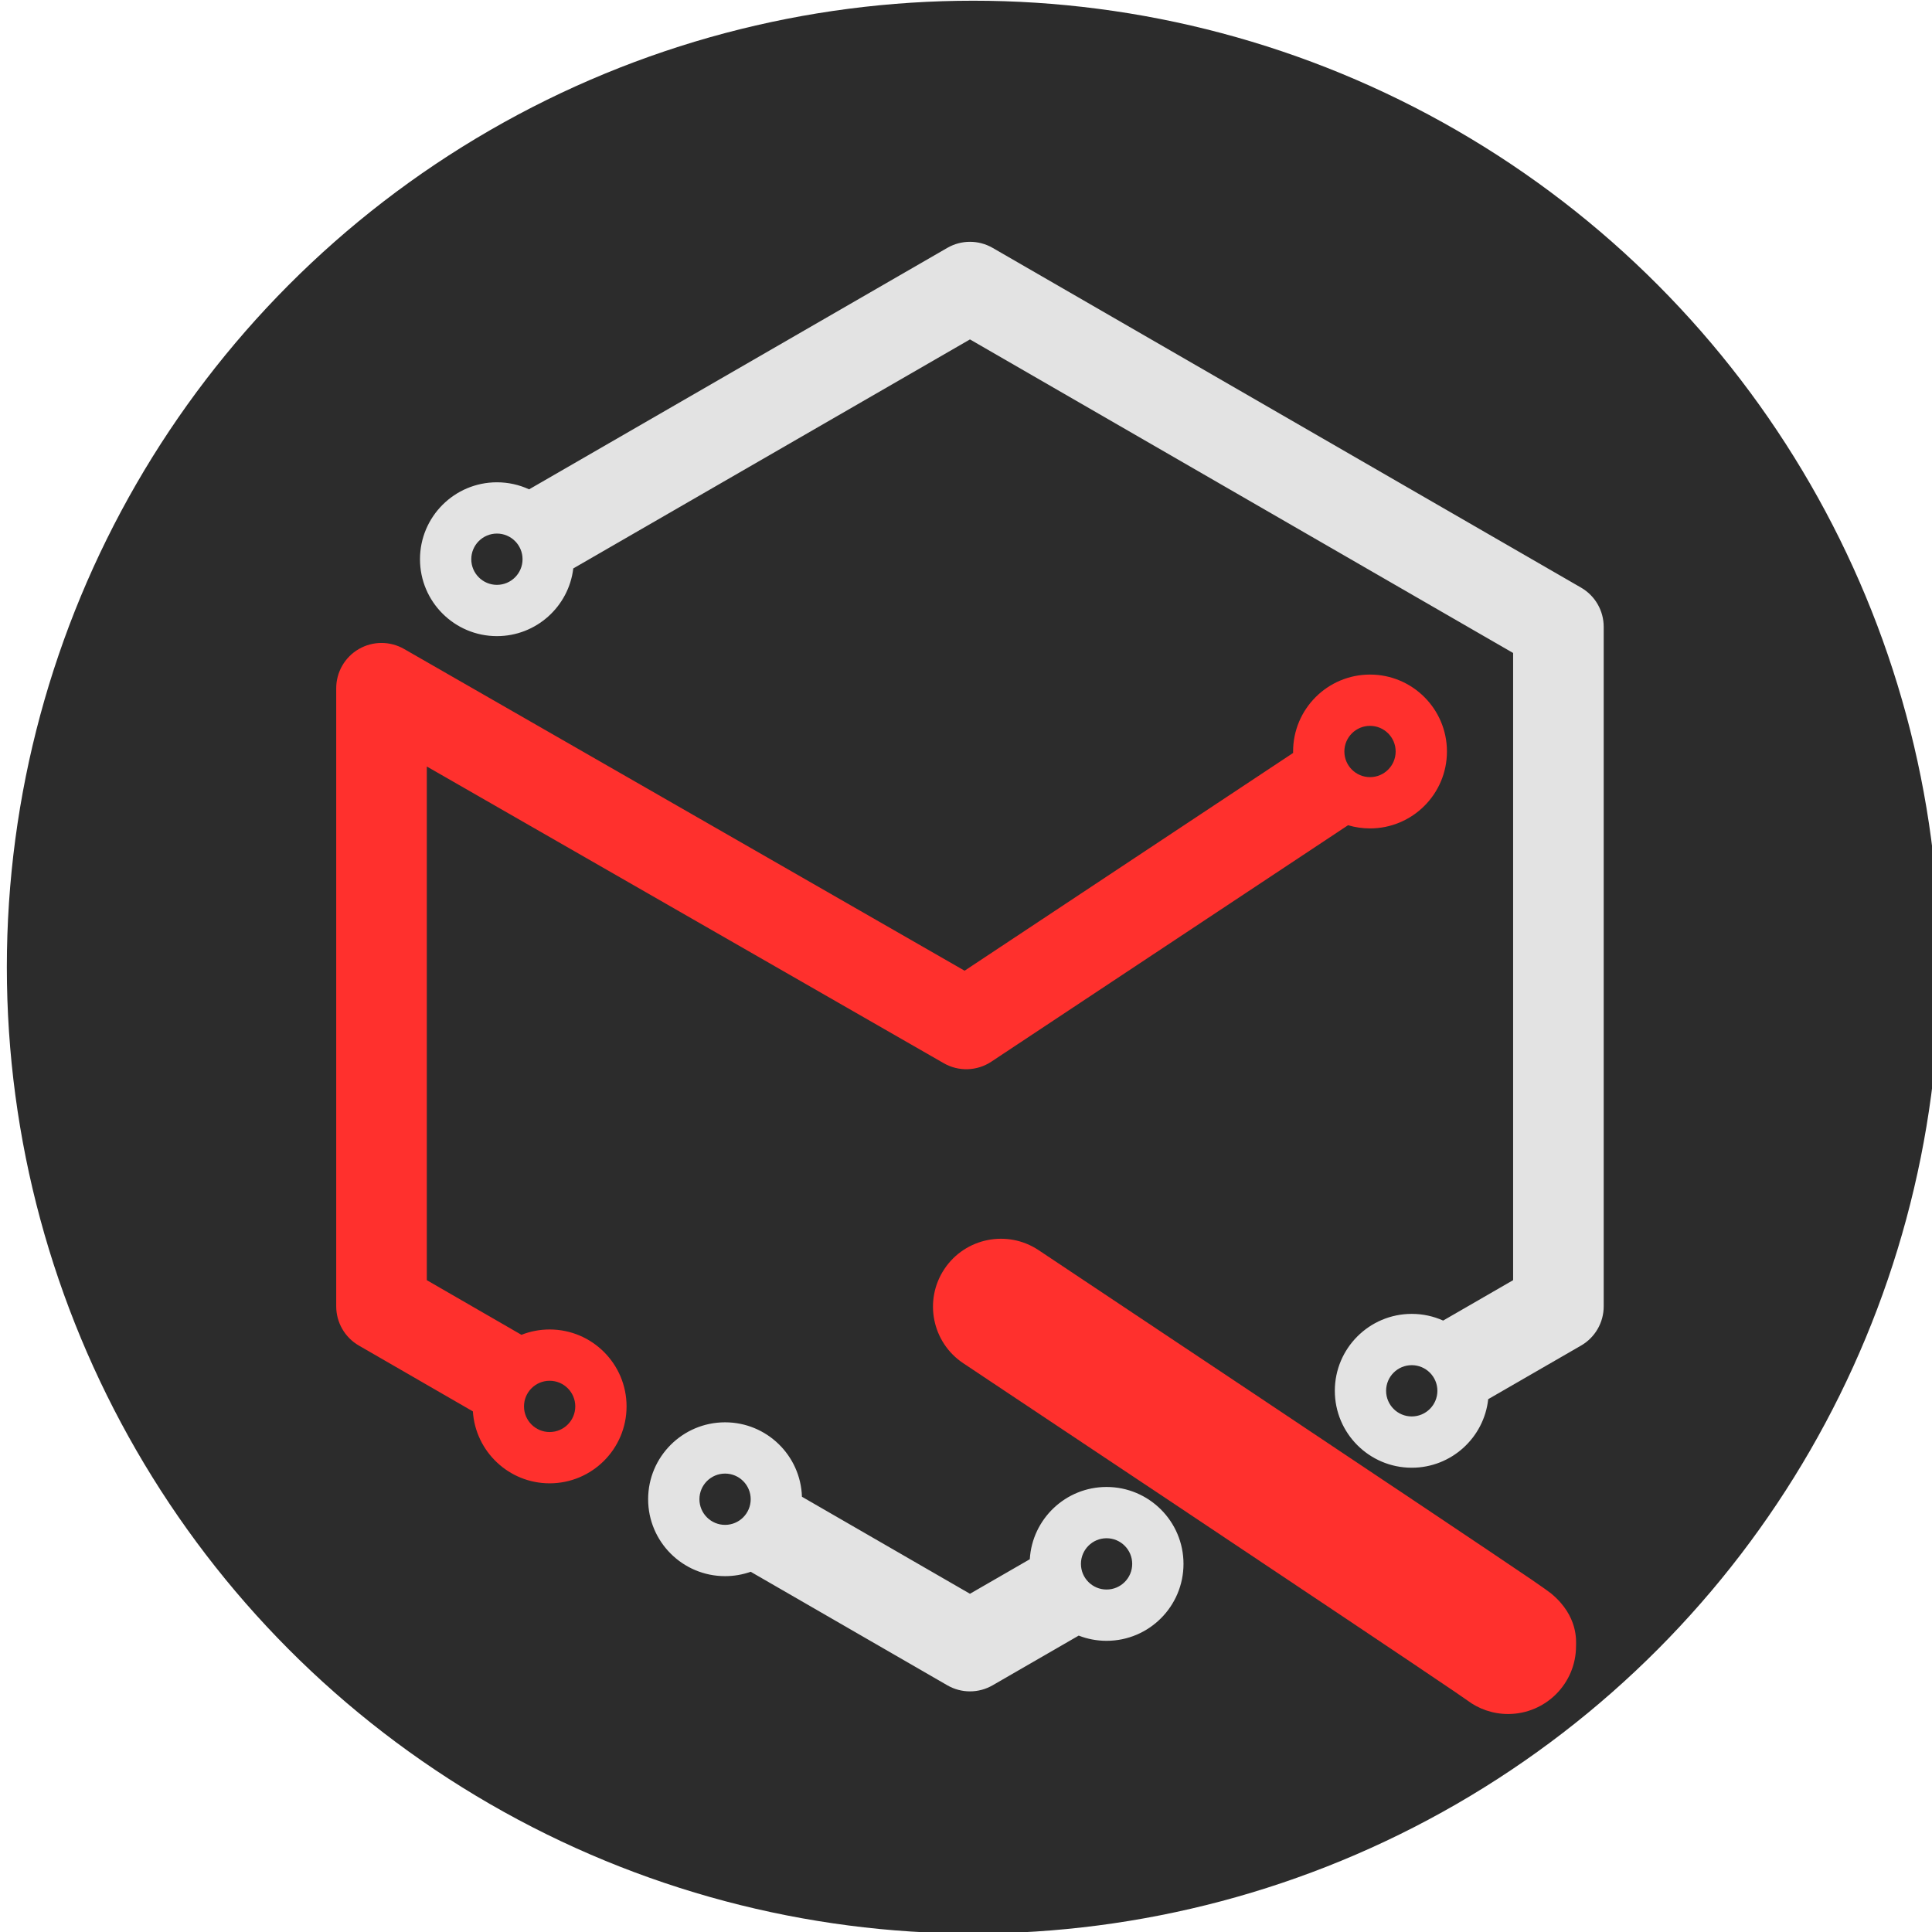<?xml version="1.0" encoding="UTF-8" standalone="no"?>
<!DOCTYPE svg PUBLIC "-//W3C//DTD SVG 1.1//EN" "http://www.w3.org/Graphics/SVG/1.1/DTD/svg11.dtd">
<svg width="100%" height="100%" viewBox="0 0 64 64" version="1.1" xmlns="http://www.w3.org/2000/svg" xmlns:xlink="http://www.w3.org/1999/xlink" xml:space="preserve" xmlns:serif="http://www.serif.com/" style="fill-rule:evenodd;clip-rule:evenodd;stroke-linejoin:round;stroke-miterlimit:2;">
    <g id="bg" transform="matrix(1.081,0,0,1.081,-508.692,-52.968)">
        <circle cx="500.4" cy="78.636" r="29.615" style="fill:rgb(44,44,44);"/>
    </g>
    <g id="m-red" transform="matrix(0.678,0,0,0.678,-307.14,-19.126)">
        <path d="M476.113,97.168L470.543,93.952C469.858,93.557 469.436,92.826 469.436,92.035L469.436,61.836C469.436,61.047 469.857,60.317 470.54,59.921C471.224,59.525 472.066,59.524 472.751,59.917C472.751,59.917 500.138,75.637 500.138,75.637L516.189,64.998C516.188,64.974 516.188,64.95 516.188,64.926C516.188,62.852 517.872,61.168 519.946,61.168C522.021,61.168 523.705,62.852 523.705,64.926C523.705,67.001 522.021,68.685 519.946,68.685C519.574,68.685 519.213,68.63 518.873,68.529L501.444,80.082C500.746,80.545 499.846,80.574 499.12,80.157L473.862,65.659L473.862,90.757L478.486,93.427C478.913,93.258 479.377,93.166 479.863,93.166C481.938,93.166 483.622,94.85 483.622,96.924C483.622,98.999 481.938,100.683 479.863,100.683C477.871,100.683 476.239,99.129 476.113,97.168ZM479.863,95.672C479.172,95.672 478.611,96.233 478.611,96.924C478.611,97.616 479.172,98.177 479.863,98.177C480.555,98.177 481.116,97.616 481.116,96.924C481.116,96.233 480.555,95.672 479.863,95.672ZM519.946,63.674C519.255,63.674 518.693,64.235 518.693,64.926C518.693,65.618 519.255,66.179 519.946,66.179C520.638,66.179 521.199,65.618 521.199,64.926C521.199,64.235 520.638,63.674 519.946,63.674ZM524.689,111.281C524.689,111.281 524.408,111.085 524.13,110.895C520.121,108.167 500.073,94.816 500.073,94.816C498.548,93.8 498.134,91.738 499.15,90.213C500.165,88.688 502.228,88.274 503.753,89.29C503.753,89.29 523.847,102.671 527.866,105.406C528.415,105.78 528.738,106.018 528.798,106.068C530.14,107.176 530.012,108.416 530.012,108.635C530.012,110.467 528.524,111.954 526.692,111.954C525.94,111.954 525.246,111.703 524.689,111.281Z" style="fill:rgb(255,48,45);"/>
    </g>
    <g id="q-light" transform="matrix(0.678,0,0,0.678,-307.14,-19.126)">
        <path d="M481.019,55.982C480.796,57.845 479.209,59.29 477.288,59.29C475.213,59.29 473.529,57.606 473.529,55.532C473.529,53.458 475.213,51.774 477.288,51.774C477.849,51.774 478.381,51.897 478.86,52.118L499.294,40.32C499.978,39.925 500.822,39.925 501.507,40.32L530.258,56.92C530.943,57.315 531.364,58.046 531.364,58.836L531.364,92.035C531.364,92.826 530.943,93.557 530.258,93.952L525.721,96.571C525.517,98.453 523.921,99.921 521.985,99.921C519.911,99.921 518.227,98.237 518.227,96.162C518.227,94.088 519.911,92.404 521.985,92.404C522.531,92.404 523.051,92.521 523.519,92.731L526.938,90.757L526.938,60.114L500.4,44.793L481.019,55.982ZM477.288,54.279C476.596,54.279 476.035,54.841 476.035,55.532C476.035,56.223 476.596,56.785 477.288,56.785C477.979,56.785 478.54,56.223 478.54,55.532C478.54,54.841 477.979,54.279 477.288,54.279ZM521.985,94.91C521.293,94.91 520.732,95.471 520.732,96.162C520.732,96.854 521.293,97.415 521.985,97.415C522.676,97.415 523.238,96.854 523.238,96.162C523.238,95.471 522.676,94.91 521.985,94.91ZM489.686,105.004C489.295,105.143 488.873,105.218 488.435,105.218C486.36,105.218 484.676,103.534 484.676,101.46C484.676,99.386 486.36,97.702 488.435,97.702C490.469,97.702 492.127,99.321 492.191,101.339L500.4,106.079L503.323,104.392C503.441,102.423 505.076,100.861 507.074,100.861C509.149,100.861 510.833,102.545 510.833,104.619C510.833,106.693 509.149,108.378 507.074,108.378C506.594,108.378 506.135,108.287 505.713,108.123L501.507,110.551C500.822,110.947 499.978,110.947 499.294,110.551L489.686,105.004ZM488.435,100.207C487.743,100.207 487.182,100.768 487.182,101.46C487.182,102.151 487.743,102.713 488.435,102.713C489.126,102.713 489.687,102.151 489.687,101.46C489.687,100.768 489.126,100.207 488.435,100.207ZM507.074,103.366C506.383,103.366 505.822,103.928 505.822,104.619C505.822,105.311 506.383,105.872 507.074,105.872C507.766,105.872 508.327,105.311 508.327,104.619C508.327,103.928 507.766,103.366 507.074,103.366Z" style="fill:rgb(227,227,227);"/>
    </g>
</svg>

